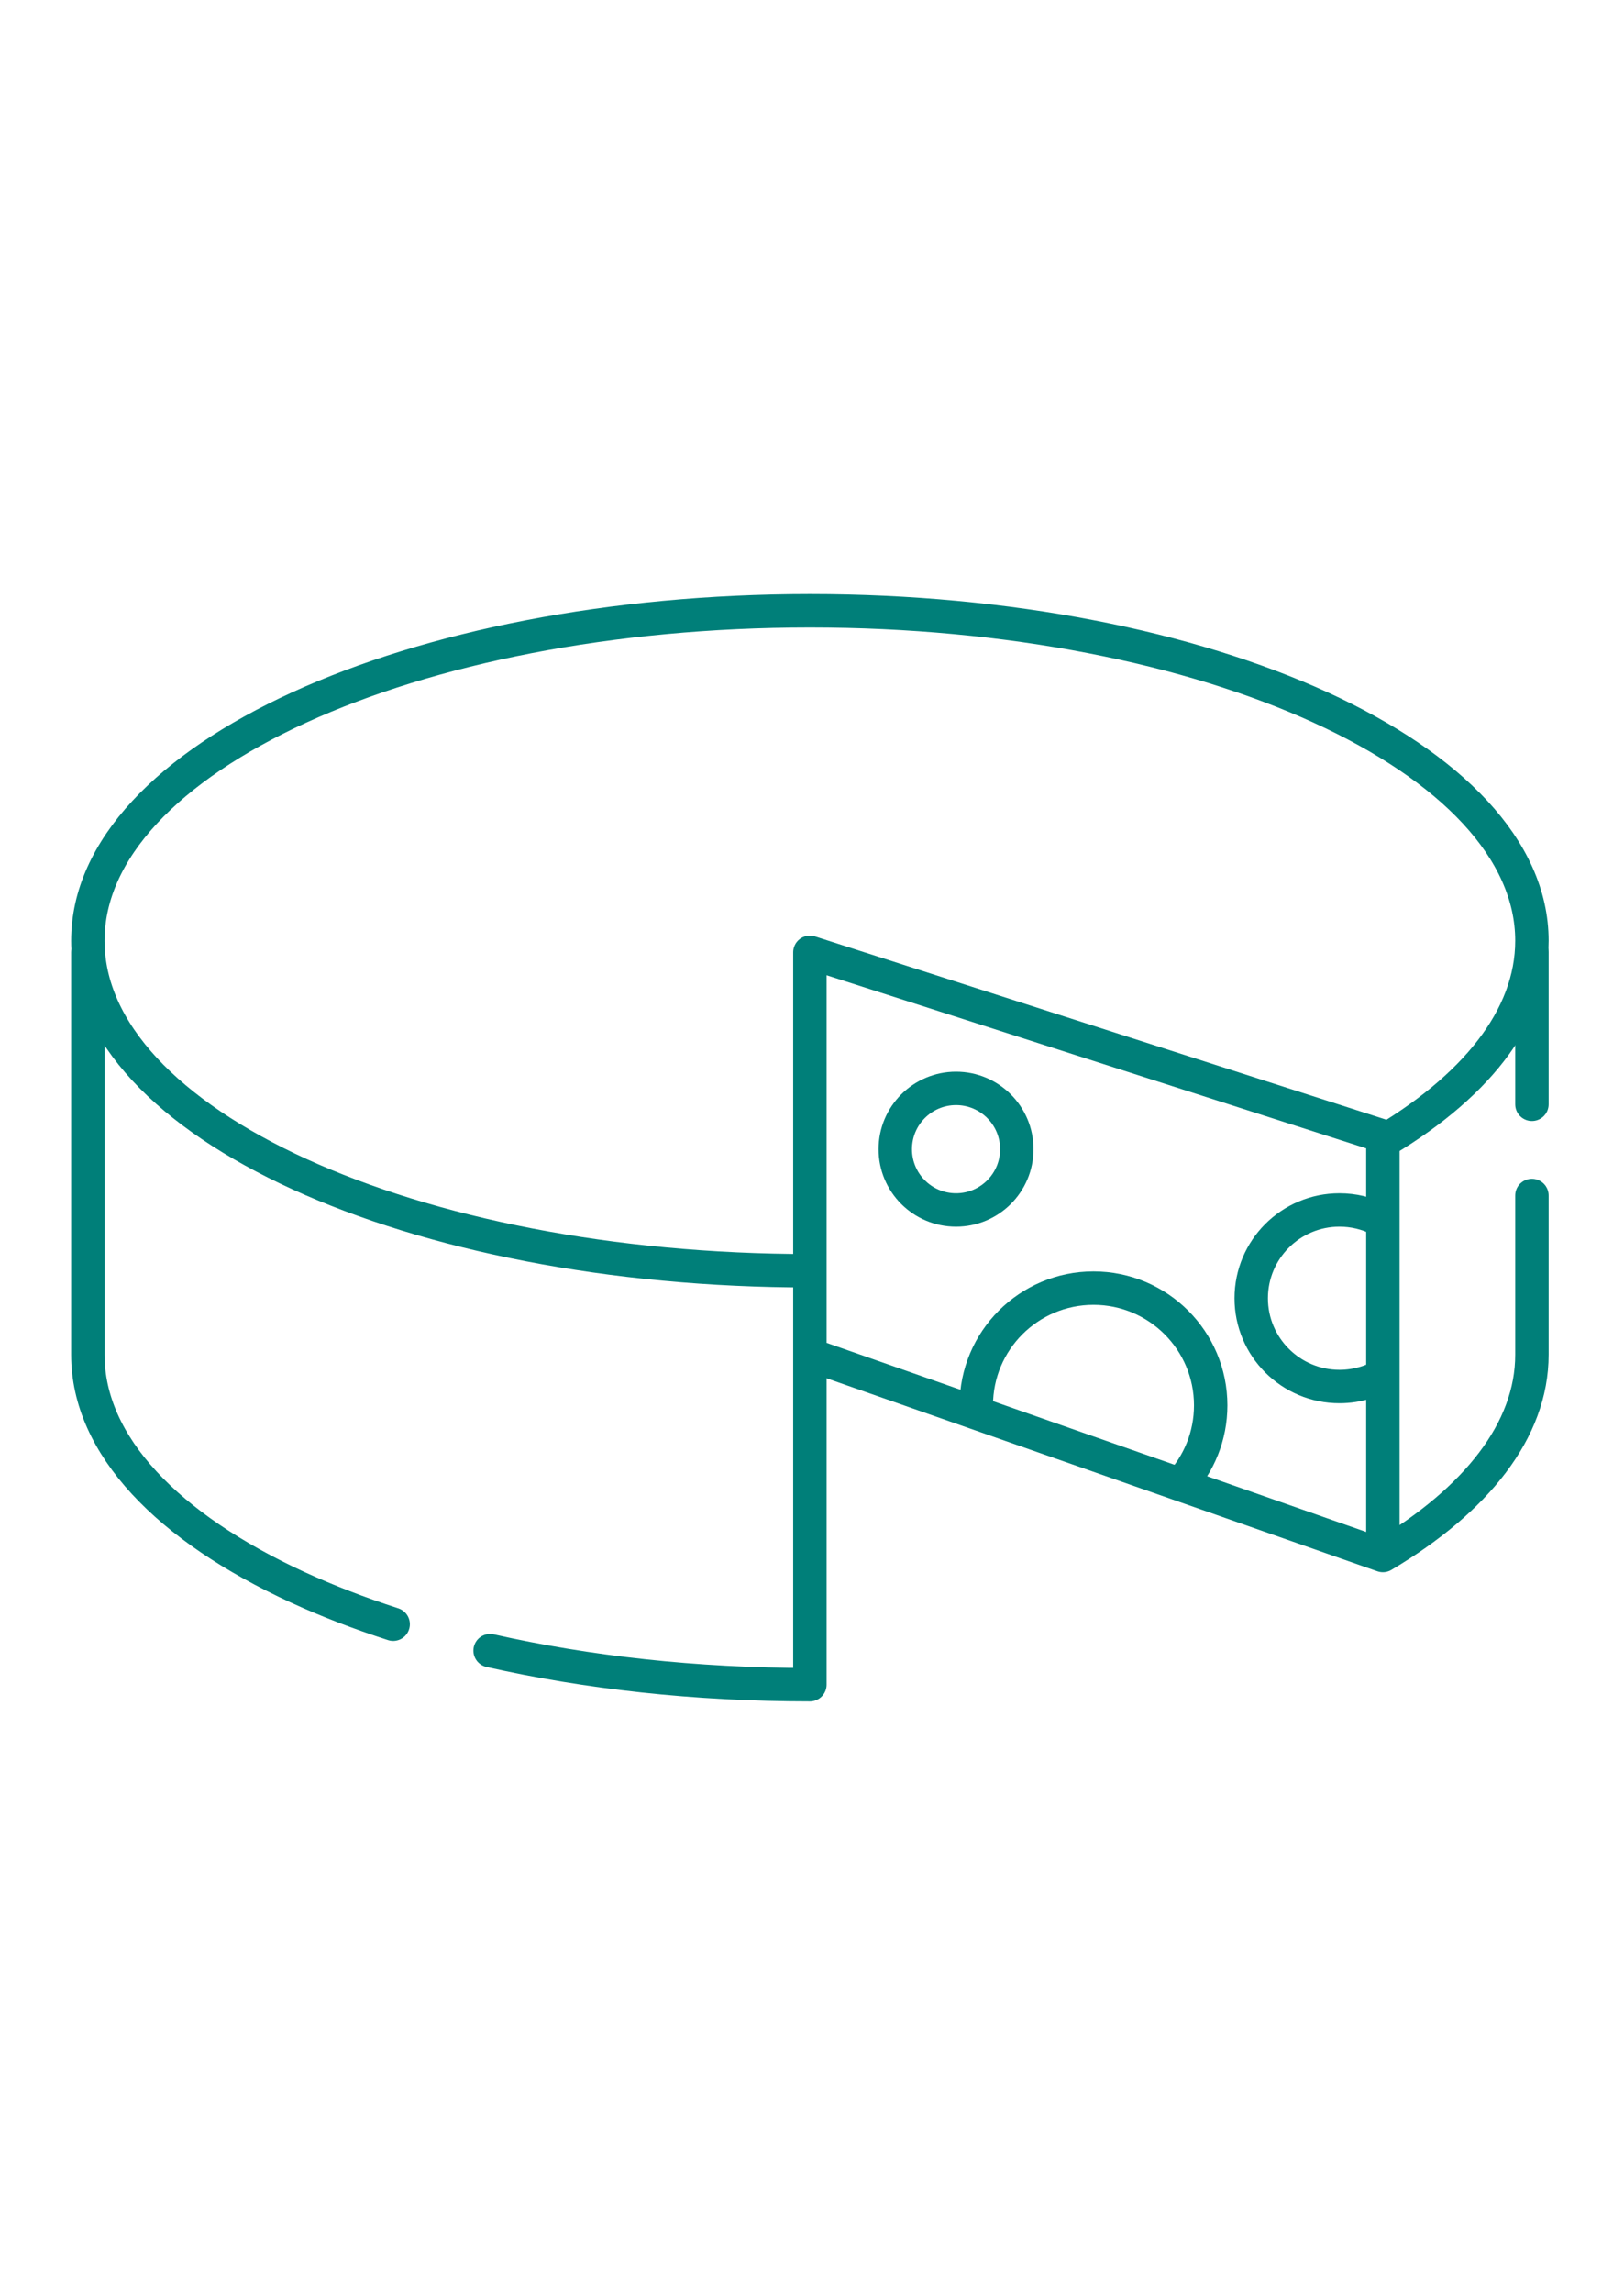 <svg width="243" height="343" viewBox="0 0 243 343" fill="none" xmlns="http://www.w3.org/2000/svg">
<path d="M121.184 190.097C61.516 190.097 13.145 167.996 13.145 140.732C13.145 113.469 61.516 91.368 121.184 91.368C180.852 91.368 229.223 113.469 229.223 140.732C229.223 152.267 220.565 162.877 206.056 171.281" stroke="#007F79" stroke-width="5"/>
<path d="M13.145 142.465V202.655C13.145 216.229 25.134 228.523 44.539 237.447C48.939 239.47 53.72 241.32 58.829 242.973M229.223 142.465V165.199M206.922 232.695C220.909 224.374 229.223 213.958 229.223 202.655V178.839M206.922 232.695V169.962L121.184 142.465V202.655M206.922 232.695L121.184 202.655M121.184 202.655V252.02C104.002 252.02 87.758 250.187 73.335 246.926" stroke="#007F79" stroke-width="5" stroke-linecap="round" stroke-linejoin="round"/>
<circle cx="143.052" cy="171.91" r="9.093" stroke="#007F79" stroke-width="5" stroke-linejoin="round"/>
<path d="M146.083 210.232C146.083 200.546 153.934 192.695 163.62 192.695C173.306 192.695 181.157 200.546 181.157 210.232C181.157 214.829 179.389 219.013 176.495 222.14" stroke="#007F79" stroke-width="5" stroke-linejoin="round"/>
<path d="M206.273 182.364C204.511 181.493 202.526 181.003 200.428 181.003C193.133 181.003 187.22 186.916 187.22 194.21C187.22 201.504 193.133 207.417 200.428 207.417C203.153 207.417 205.686 206.592 207.789 205.177" stroke="#007F79" stroke-width="5" stroke-linejoin="round"/>
</svg>
